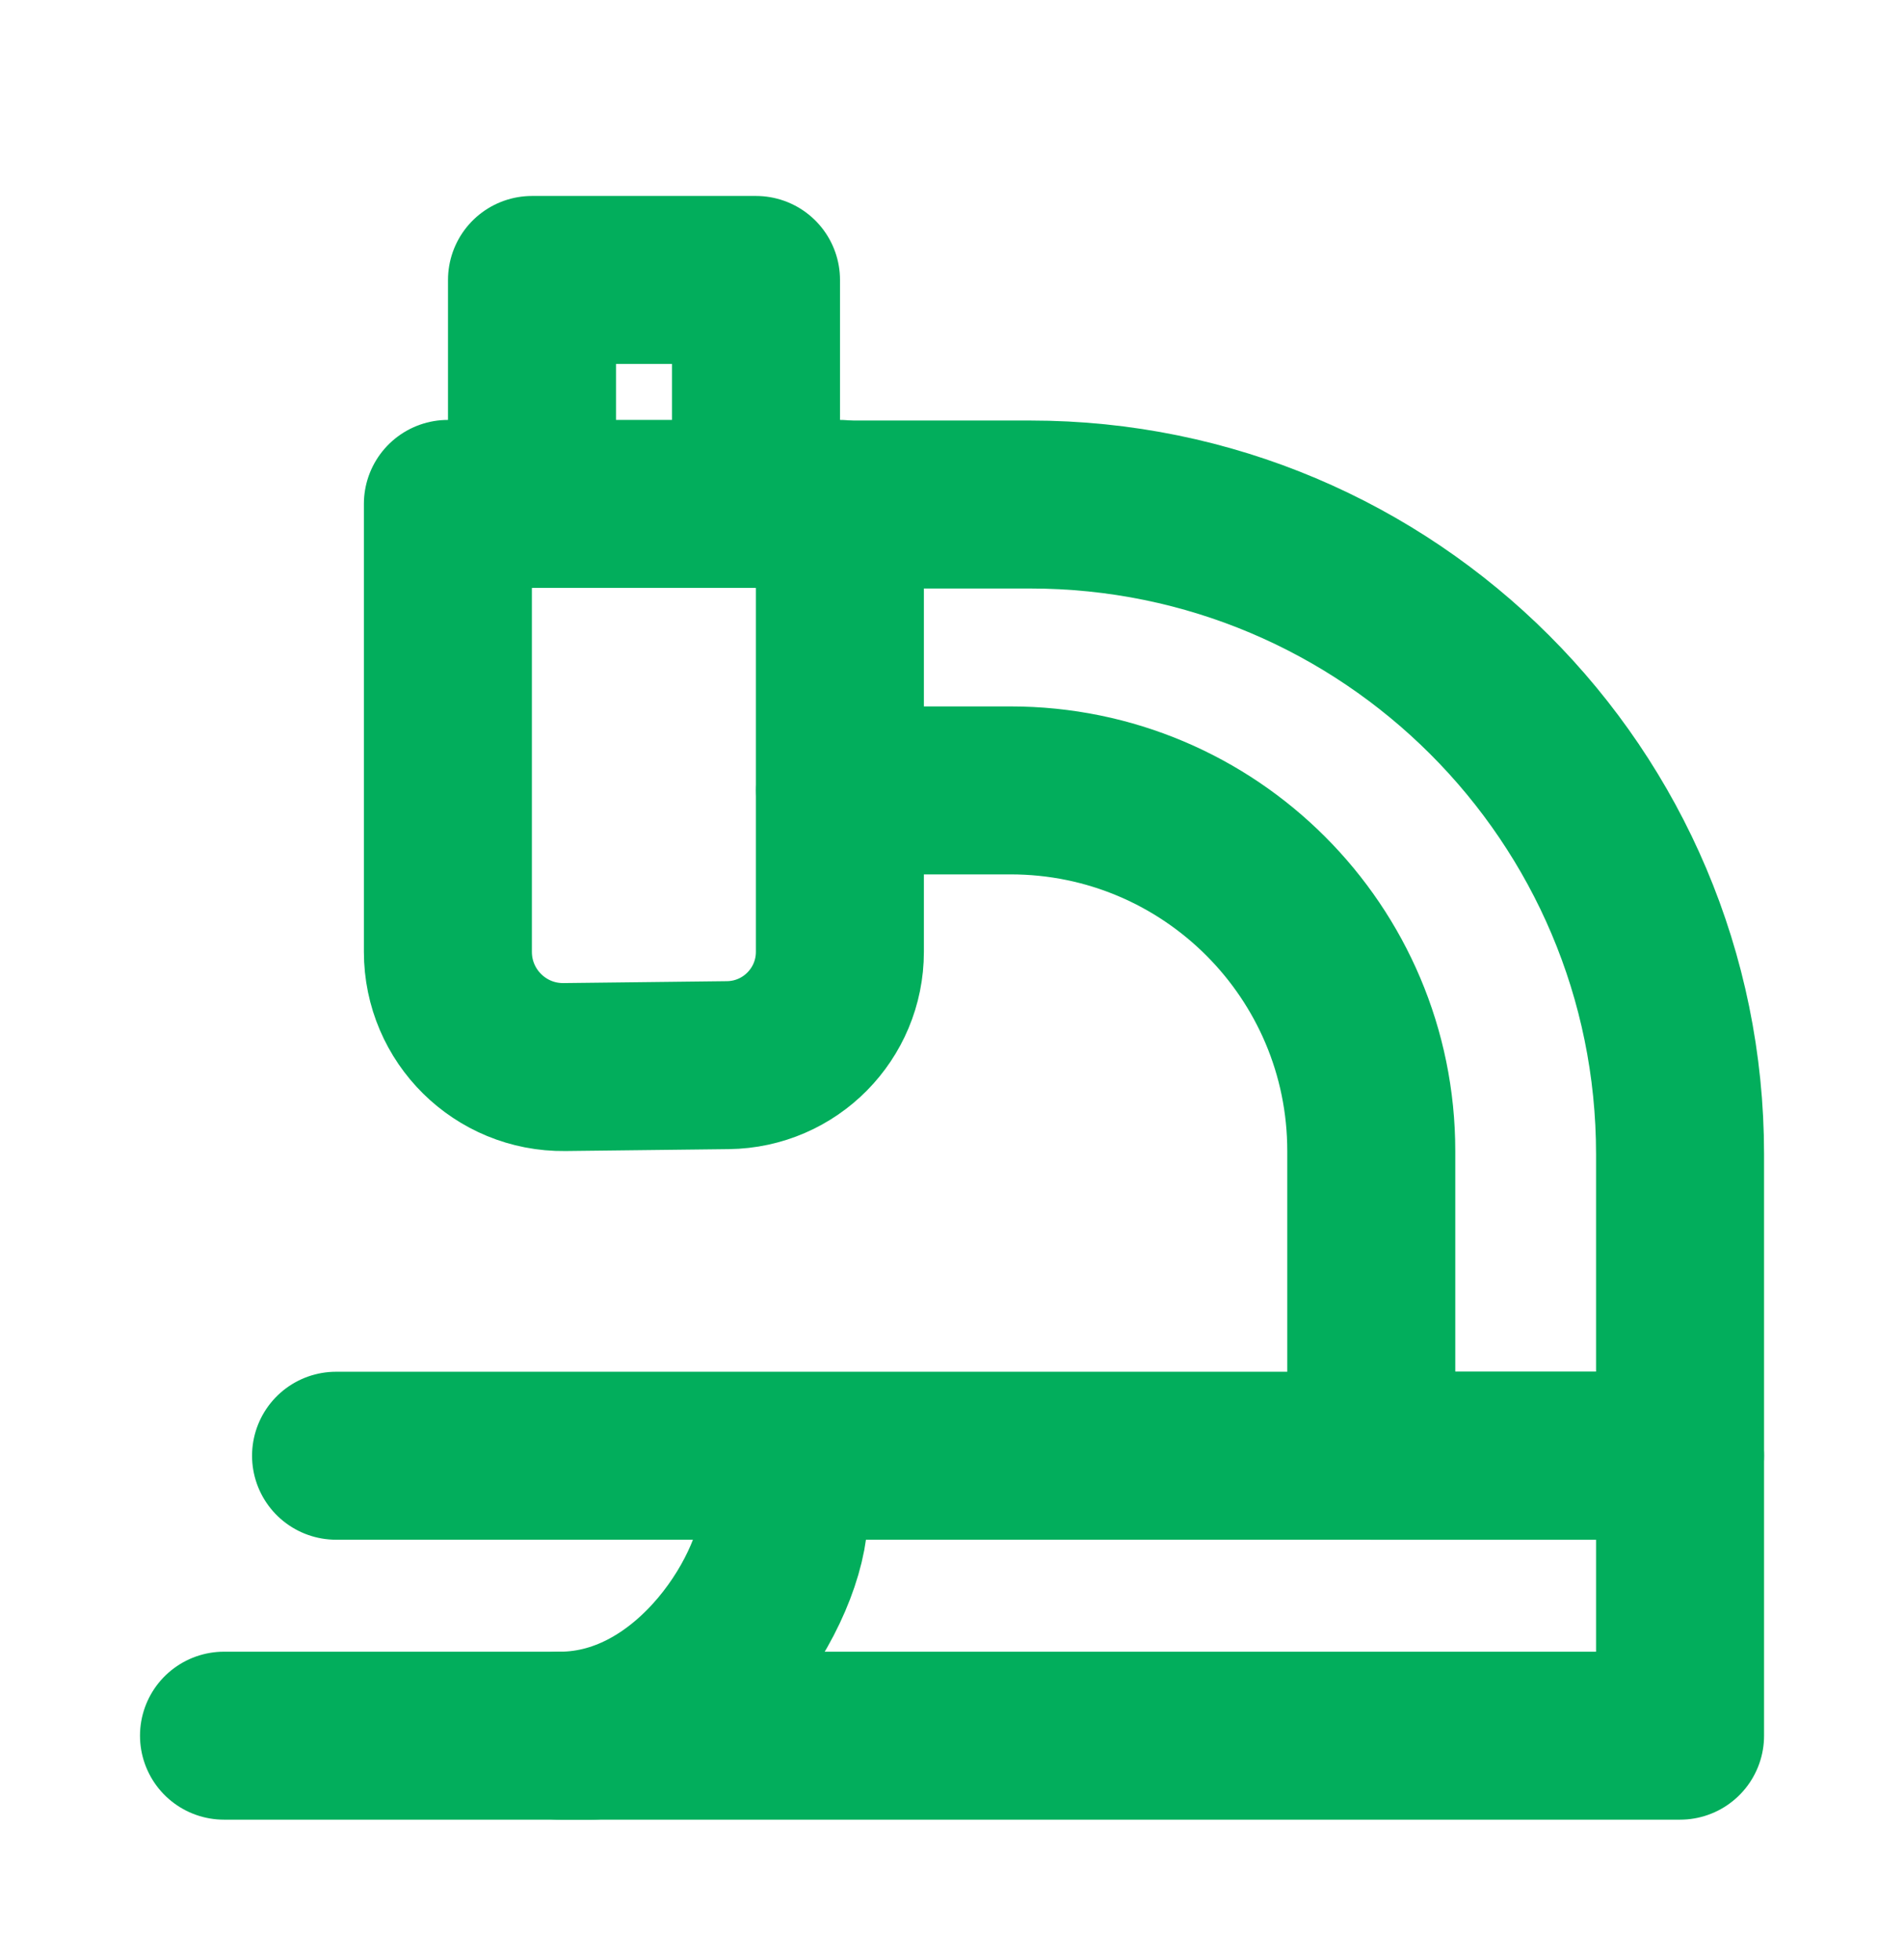 <?xml version="1.0" encoding="UTF-8"?> <svg xmlns="http://www.w3.org/2000/svg" width="34" height="35" viewBox="0 0 34 35" fill="none"><path d="M7.998 9H14.998V17C14.998 18.109 14.107 19.011 12.998 19.024L10.08 19.058C8.934 19.072 7.998 18.147 7.998 17V9Z" stroke="#02AE5C" stroke-width="3" stroke-linecap="round" stroke-linejoin="round"></path><path d="M9.5 9V5H13.5V9" stroke="#02AE5C" stroke-width="3" stroke-linecap="round" stroke-linejoin="round"></path><path d="M15.001 14.117H18.046C21.603 14.117 24.487 17.001 24.487 20.558V26L30.001 26V20.615C30.001 14.206 24.806 9.011 18.397 9.011H15.001" stroke="#02AE5C" stroke-width="3" stroke-linecap="round" stroke-linejoin="round"></path><path d="M14.001 26V27C14.001 28.333 12.401 31 10.001 31H30.001V26H6.001" stroke="#02AE5C" stroke-width="3" stroke-linecap="round" stroke-linejoin="round"></path><path d="M10.562 31H4" stroke="#02AE5C" stroke-width="3" stroke-linecap="round" stroke-linejoin="round"></path></svg> 